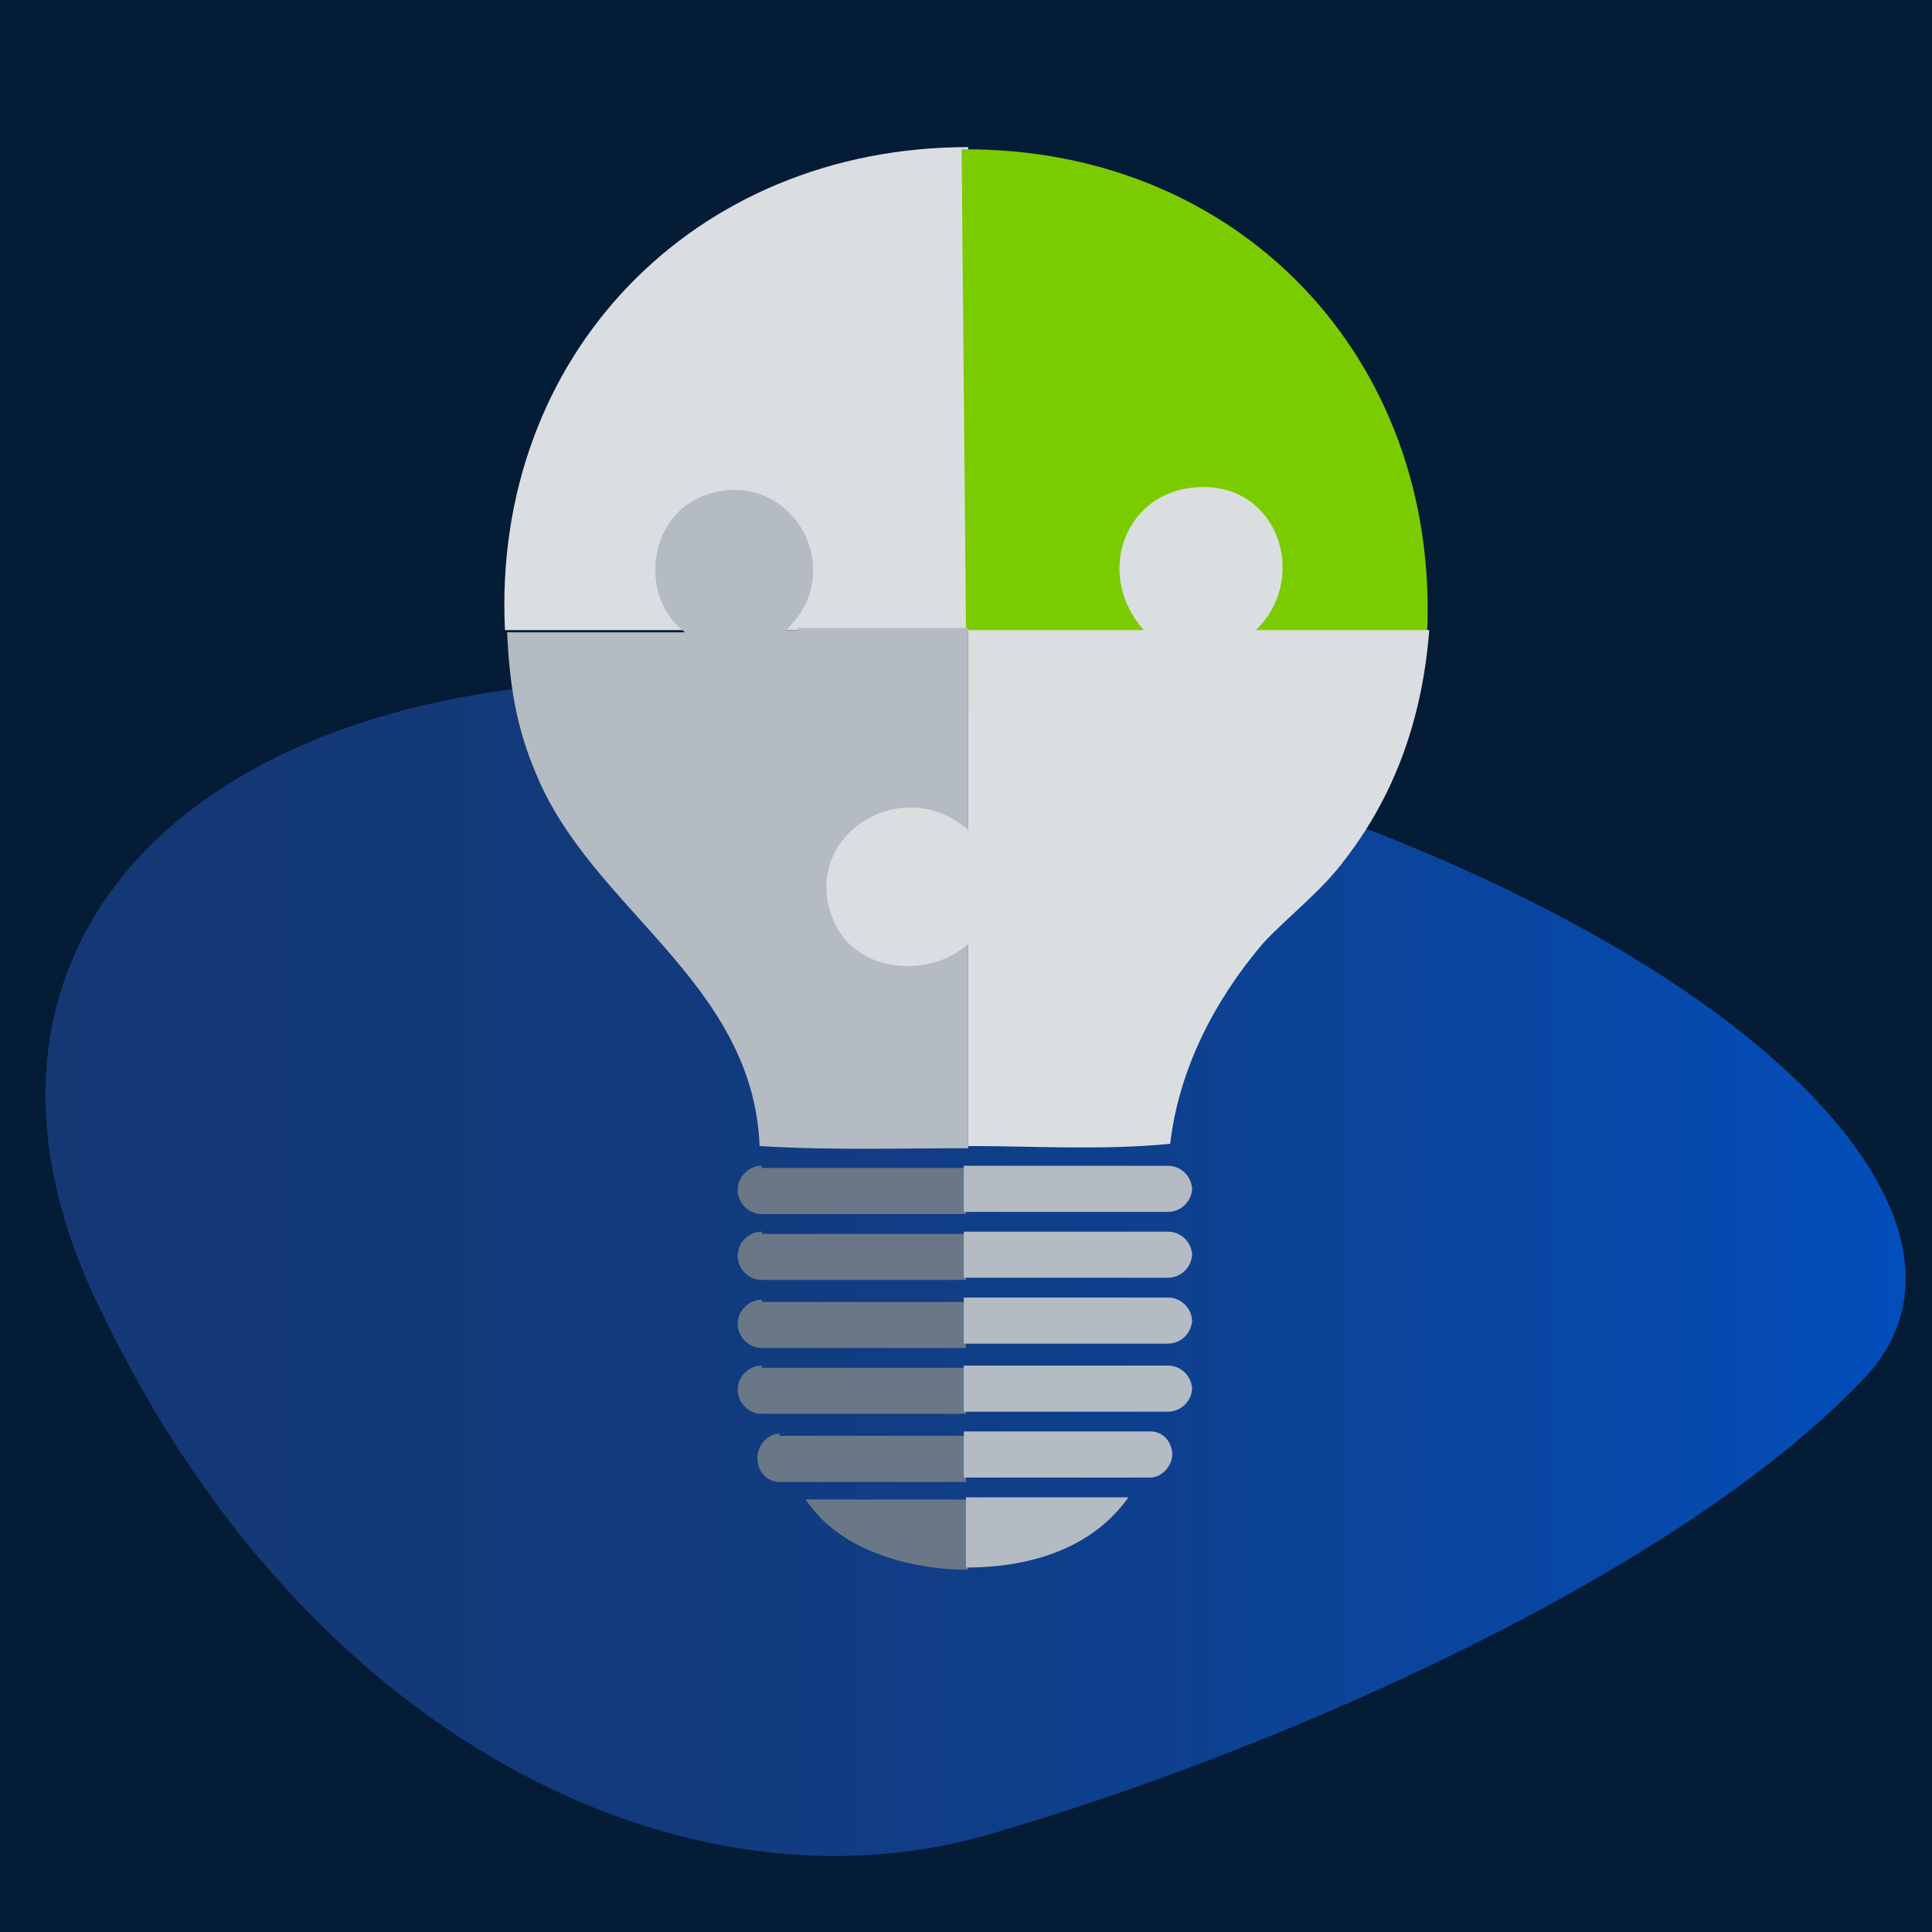 <?xml version="1.0" encoding="UTF-8"?>
<svg id="Layer_1" xmlns="http://www.w3.org/2000/svg" version="1.1" xmlns:xlink="http://www.w3.org/1999/xlink" viewBox="0 0 88 88">
  <!-- Generator: Adobe Illustrator 29.3.1, SVG Export Plug-In . SVG Version: 2.1.0 Build 151)  -->
  <defs>
    <style>
      .st0 {
        fill: #051c37;
      }

      .st1 {
        fill: #dbdee1;
      }

      .st2 {
        fill: #7acc00;
      }

      .st3 {
        fill: #697787;
      }

      .st4 {
        fill: #b4bbc3;
      }

      .st5 {
        isolation: isolate;
        opacity: .7;
      }

      .st6 {
        fill: url(#linear-gradient);
      }
    </style>
    <linearGradient id="linear-gradient" x1="2" y1="57.7" x2="86.8" y2="57.7" gradientUnits="userSpaceOnUse">
      <stop offset="0" stop-color="#1c4590"/>
      <stop offset=".2" stop-color="#1a4694"/>
      <stop offset=".4" stop-color="#174aa0"/>
      <stop offset=".6" stop-color="#1250b4"/>
      <stop offset=".8" stop-color="#0b59d0"/>
      <stop offset="1" stop-color="#0264f4"/>
      <stop offset="1" stop-color="#0068ff"/>
    </linearGradient>
  </defs>
  <rect class="st0" x="-2.1" y="-2.8" width="91.9" height="94"/>
  <g class="st5">
    <path class="st6" d="M84.7,63c-8.3,8.6-26,16.6-39.8,20.6-13.8,3.9-30.9-4.4-40.2-23.7-9.7-19.2,8.3-34,40-27.3,31.4,6.7,48.3,22.2,40,30.4Z"/>
  </g>
  <g>
    <path class="st1" d="M23,28.7c-.6-12.5,8.6-22,21.1-22v8.8c2.6-2.6,7.2-.9,6.7,3-.4,3-4.6,4-6.7,1.9v8.3"/>
    <path class="st2" d="M65,28.9c.6-12.5-8.5-22.2-21.2-22.1l.2,22"/>
    <path class="st4" d="M36.3,28.6h7.8v23.7c-3.2,0-6.3.1-9.5-.1-.3-7.5-7.7-10.8-10.2-17-.9-2.1-1.2-4.1-1.3-6.4h7.5c.1,0,.5,0,.6,0-2.1-1.6-1.7-5.2.8-6.2,3.9-1.5,6.8,3.3,3.8,6.1h.6Z"/>
    <path class="st1" d="M44.1,52.3s0-9.1,0-9.3c-1.8,1.6-5.1,1.3-6.1-1-1.7-3.8,3-6.9,6.1-4.2v-8.7c0-.3,0-.4,0-.4,0,0,0,0,0,0,2.7,0,5.4,0,8,0-2.4-2.7-.7-6.8,3.1-6.5,3.2.3,4.3,4.3,2,6.5h7.9c-.3,3.9-1.5,7.4-3.8,10.4-1.1,1.5-2.6,2.6-3.8,3.9-2.2,2.6-3.8,5.7-4.2,9.1-3.1.3-6.2.1-9.2.1Z"/>
    <g>
      <path class="st3" d="M34.7,53.1c-.6,0-1.1.5-1.1,1.1s.5,1.1,1.1,1.1h9.3v-2.1h-9.3Z"/>
      <path class="st4" d="M54.3,54.2c0-.6-.5-1.1-1.1-1.1h-9.3v2.1h9.3c.6,0,1.1-.5,1.1-1.1Z"/>
    </g>
    <g>
      <path class="st3" d="M34.7,56.1c-.6,0-1.1.5-1.1,1.1s.5,1.1,1.1,1.1h9.3v-2.1h-9.3Z"/>
      <path class="st4" d="M54.3,57.2c0-.6-.5-1.1-1.1-1.1h-9.3v2.1h9.3c.6,0,1.1-.5,1.1-1.1Z"/>
    </g>
    <g>
      <path class="st3" d="M34.7,59.2c-.6,0-1.1.5-1.1,1.1s.5,1.1,1.1,1.1h9.3v-2.1h-9.3Z"/>
      <path class="st4" d="M54.3,60.2c0-.6-.5-1.1-1.1-1.1h-9.3v2.1h9.3c.6,0,1.1-.5,1.1-1.1Z"/>
    </g>
    <g>
      <path class="st3" d="M34.7,62.2c-.6,0-1.1.5-1.1,1.1s.5,1.1,1.1,1.1h9.3v-2.1h-9.3Z"/>
      <path class="st4" d="M54.3,63.3c0-.6-.5-1.1-1.1-1.1h-9.3v2.1h9.3c.6,0,1.1-.5,1.1-1.1Z"/>
    </g>
    <g>
      <path class="st3" d="M35.5,65.3c-.5,0-1,.5-1,1.1s.4,1.1,1,1.1h8.5v-2.1h-8.5Z"/>
      <path class="st4" d="M53.4,66.3c0-.6-.4-1.1-1-1.1h-8.5v2.1h8.5c.5,0,1-.5,1-1.1Z"/>
    </g>
    <path class="st3" d="M44.1,68.2v3.3c-2.7,0-5.9-.9-7.4-3.2,2.5,0,5,0,7.4,0Z"/>
    <path class="st4" d="M44,71.5v-3.3c2.4,0,5,0,7.4,0-1.7,2.4-4.6,3.2-7.4,3.2Z"/>
  </g>
</svg>